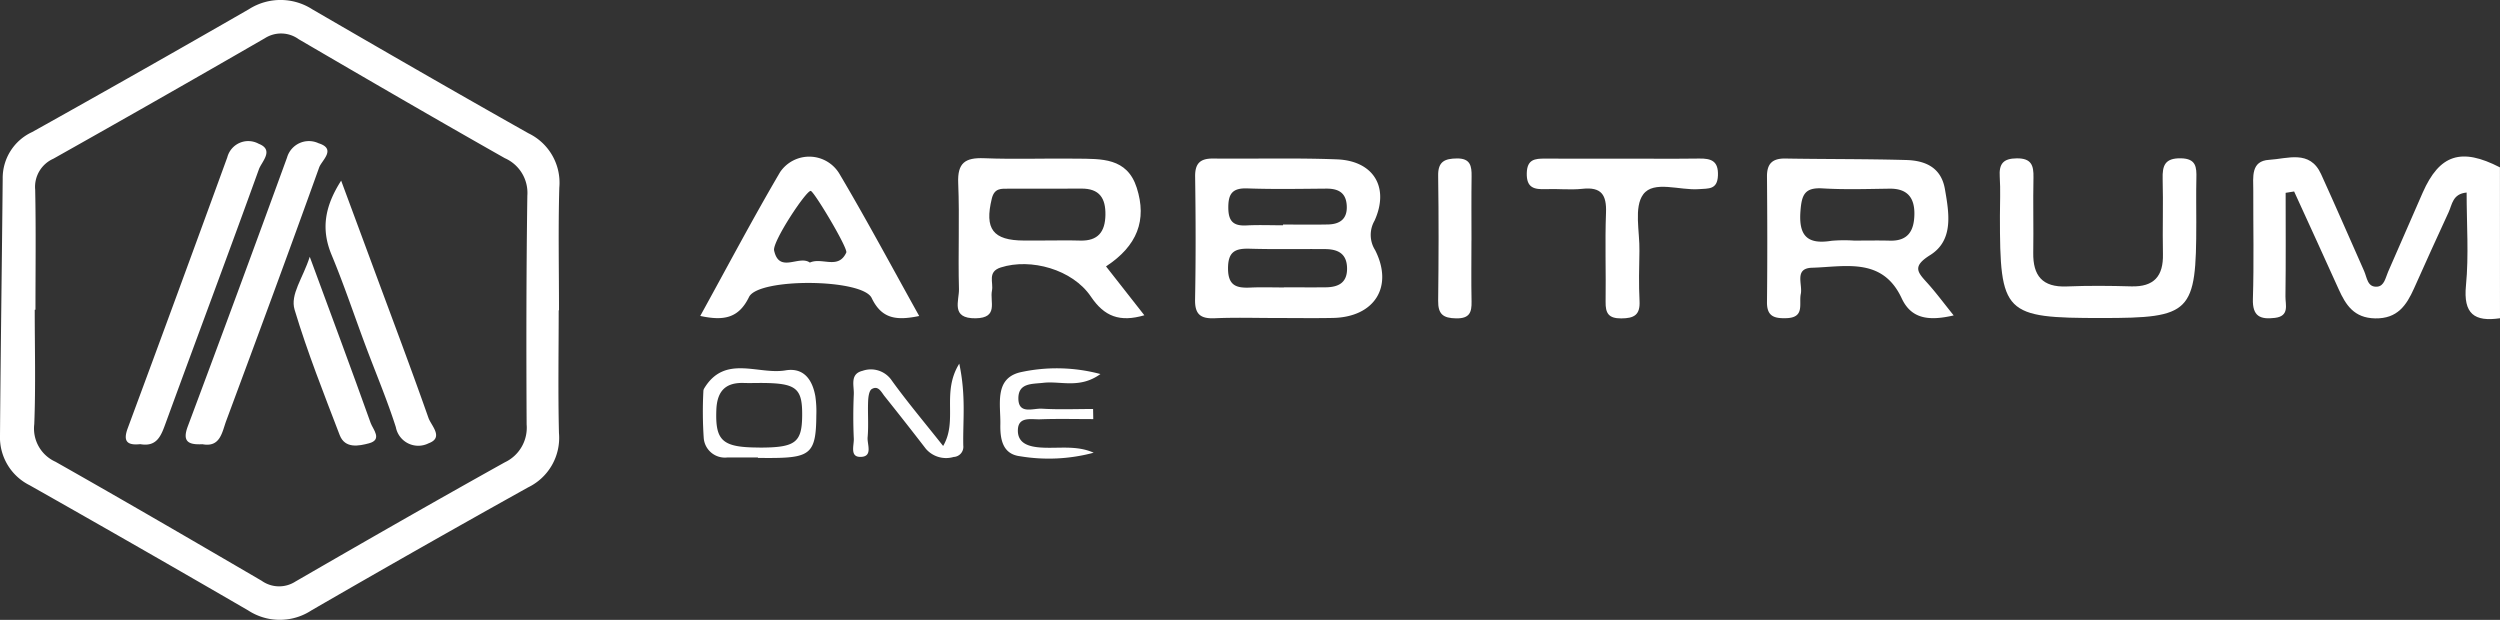 <svg id="arbitrum" xmlns="http://www.w3.org/2000/svg" xmlns:xlink="http://www.w3.org/1999/xlink" width="240.923" height="59.733" viewBox="0 0 240.923 59.733">
  <rect x="0" y="0" width="240.923" height="59.733" fill="#333333" stroke="none"/>
  <defs>
    <clipPath id="clip-path">
      <rect id="Rectangle_8697" data-name="Rectangle 8697" width="240.923" height="59.733" fill="none"/>
    </clipPath>
  </defs>
  <g id="Group_11129" data-name="Group 11129" clip-path="url(#clip-path)">
    <path id="Path_6903" data-name="Path 6903" d="M550.926,52.21c-2.473.364-3.544-.425-3.279-3.153.284-2.923.064-5.894.064-8.961-1.356.124-1.395,1.163-1.734,1.891-1.134,2.439-2.232,4.894-3.334,7.348-.732,1.631-1.6,2.93-3.752,2.888-2.022-.04-2.819-1.273-3.513-2.813-1.416-3.145-2.859-6.279-4.291-9.417l-.817.131c0,3.328.026,6.656-.019,9.983-.01.794.416,1.9-1.02,2.069-1.409.17-2.169-.148-2.117-1.823.109-3.5.024-7,.037-10.5,0-1.234-.26-2.81,1.537-2.91,1.755-.1,3.918-1,5,1.385,1.411,3.1,2.767,6.226,4.148,9.339.277.625.311,1.575,1.251,1.5.69-.057.807-.857,1.053-1.424q1.66-3.823,3.338-7.638c1.624-3.681,3.709-4.359,7.444-2.435Z" transform="translate(-310.004 -21.541)" fill="#fff"/>
    <path id="Path_6904" data-name="Path 6904" d="M53.841,29.906c0,3.943-.07,7.887.026,11.827a5.3,5.3,0,0,1-2.98,5.238Q40.4,52.813,30.011,58.823a5.565,5.565,0,0,1-6.088.007q-10.5-6.093-21.066-12.067A5.157,5.157,0,0,1,0,41.948C.063,33.707.182,25.466.26,17.224a4.875,4.875,0,0,1,2.842-4.5Q13.582,6.874,23.987.888A5.66,5.66,0,0,1,30.1.9C37.02,4.916,43.952,8.916,50.924,12.844A5.282,5.282,0,0,1,53.9,18.08c-.112,3.939-.03,7.884-.03,11.827Zm-50.423-.06H3.347c0,3.674.1,7.353-.044,11.022A3.51,3.51,0,0,0,5.348,44.5C12,48.264,18.611,52.114,25.214,55.967a2.9,2.9,0,0,0,3.257.075c6.7-3.873,13.408-7.718,20.165-11.482A3.69,3.69,0,0,0,50.751,40.9c-.04-7.349-.036-14.7.069-22.048a3.651,3.651,0,0,0-2.171-3.609C42,11.477,35.386,7.634,28.784,3.779a2.893,2.893,0,0,0-3.251-.1Q15.368,9.548,5.135,15.3a2.965,2.965,0,0,0-1.744,2.985c.08,3.852.027,7.708.027,11.562" transform="translate(0 0)" fill="#fff"/>
    <path id="Path_6905" data-name="Path 6905" d="M287.479,52.457c-1.986,0-3.975-.063-5.958.023-1.374.06-1.937-.363-1.909-1.81.076-3.945.063-7.892.006-11.838-.018-1.292.5-1.756,1.747-1.743,3.971.041,7.948-.073,11.914.079,3.525.135,5.091,2.686,3.627,5.913a2.739,2.739,0,0,0,.059,2.836c1.8,3.55-.086,6.457-4.07,6.534-1.8.035-3.611.006-5.416.007m.609-8.936v-.072c1.442,0,2.886.023,4.328-.007,1.158-.024,1.882-.533,1.814-1.809s-.831-1.655-1.989-1.645c-2.527.02-5.056.07-7.579-.021-1.446-.051-1.857.505-1.847,1.879.01,1.3.5,1.756,1.754,1.689,1.17-.062,2.345-.013,3.519-.013m.086,5.994V49.5c1.343,0,2.686.013,4.028,0,1.225-.015,2.085-.435,2.057-1.858s-.914-1.816-2.121-1.826c-2.417-.021-4.836.036-7.25-.037-1.408-.043-2.1.277-2.1,1.9,0,1.681.827,1.907,2.163,1.845,1.072-.049,2.148-.01,3.222-.01" transform="translate(-164.444 -21.811)" fill="#fff"/>
    <path id="Path_6906" data-name="Path 6906" d="M238.368,47.44l3.693,4.708c-2.368.693-3.858.124-5.153-1.8-1.768-2.623-5.8-3.73-8.681-2.809-1.32.421-.693,1.447-.852,2.229-.217,1.066.659,2.634-1.564,2.671-2.45.041-1.585-1.708-1.616-2.818-.095-3.4.068-6.814-.073-10.215-.082-1.947.672-2.464,2.5-2.392,2.973.118,5.953,0,8.93.041,2.35.032,4.839-.121,5.776,2.806,1,3.122.054,5.6-2.959,7.576m-6-2.493c1.168,0,2.336-.028,3.5.007,1.732.052,2.411-.851,2.44-2.468s-.571-2.559-2.334-2.542c-2.335.024-4.671,0-7.007.009-.7,0-1.358-.072-1.608.952-.714,2.926.092,4.039,3.119,4.045q.943,0,1.886,0" transform="translate(-131.78 -21.766)" fill="#fff"/>
    <path id="Path_6907" data-name="Path 6907" d="M431.422,52.207c-2.416.561-4.095.334-5.017-1.65-1.851-3.98-5.43-3.036-8.636-2.943-1.753.05-.893,1.609-1.086,2.522-.2.946.419,2.279-1.384,2.337-1.164.037-1.889-.16-1.874-1.552.044-4.03.034-8.061,0-12.091-.01-1.26.533-1.762,1.785-1.741,3.875.067,7.751.035,11.624.143,1.831.051,3.372.7,3.737,2.8.406,2.331.855,4.935-1.418,6.361-1.76,1.1-1.219,1.647-.278,2.687.826.913,1.559,1.909,2.545,3.132m-9.64-7.214c1.164,0,2.329-.025,3.492.006,1.781.047,2.333-.994,2.358-2.538.025-1.623-.694-2.5-2.412-2.472-2.149.03-4.3.1-6.446-.028-1.708-.1-2,.612-2.119,2.152-.19,2.38.617,3.28,2.98,2.9a14.5,14.5,0,0,1,2.146-.023" transform="translate(-243.142 -21.812)" fill="#fff"/>
    <path id="Path_6908" data-name="Path 6908" d="M486.808,43.27c0,8.678-.48,9.162-9.1,9.162-9.45,0-9.823-.374-9.823-9.843,0-1.254.065-2.512-.017-3.761s.32-1.774,1.65-1.784c1.4-.009,1.625.677,1.6,1.84-.052,2.417.018,4.838-.021,7.255-.035,2.206.876,3.346,3.224,3.25,2.071-.085,4.148-.067,6.221-.007,2.205.063,3.1-1,3.053-3.11-.051-2.418.039-4.838-.028-7.255-.036-1.287.224-2,1.75-1.977,1.487.024,1.526.858,1.5,1.93-.033,1.433-.008,2.866-.008,4.3" transform="translate(-275.154 -21.784)" fill="#fff"/>
    <path id="Path_6909" data-name="Path 6909" d="M184.94,52c-2.23.462-3.624.264-4.584-1.736-.9-1.877-10.919-1.954-11.819-.094-1.009,2.084-2.48,2.3-4.7,1.825,2.578-4.675,5.032-9.324,7.69-13.854a3.39,3.39,0,0,1,5.69.1c2.645,4.459,5.088,9.037,7.723,13.763M174.4,46.852c1.176-.539,2.742.71,3.51-.968.185-.4-3.1-5.891-3.424-5.939-.432-.063-3.713,4.9-3.531,5.738.488,2.256,2.4.415,3.444,1.168" transform="translate(-96.355 -21.547)" fill="#fff"/>
    <path id="Path_6910" data-name="Path 6910" d="M366.539,37.1c2.432,0,4.864.023,7.3-.009,1.163-.016,1.856.236,1.8,1.637-.053,1.38-.913,1.24-1.828,1.311-1.849.143-4.357-.867-5.369.5-.919,1.239-.332,3.6-.369,5.46-.032,1.61-.07,3.224.011,4.831.067,1.33-.519,1.66-1.76,1.666s-1.527-.508-1.511-1.6c.043-2.863-.068-5.729.039-8.589.065-1.712-.443-2.5-2.272-2.3-1.157.125-2.34-.014-3.51.03-1.123.043-1.892-.1-1.854-1.548.035-1.32.778-1.4,1.76-1.392,2.522.014,5.044,0,7.566.005" transform="translate(-210.083 -21.812)" fill="#fff"/>
    <path id="Path_6911" data-name="Path 6911" d="M339.691,44.973c0,1.965-.03,3.93.011,5.894.022,1.052-.194,1.639-1.471,1.623s-1.764-.406-1.748-1.7c.051-4.017.059-8.037,0-12.054-.022-1.367.636-1.643,1.808-1.657,1.3-.016,1.429.724,1.414,1.729-.03,2.053-.009,4.108-.01,6.161" transform="translate(-197.889 -21.809)" fill="#fff"/>
    <path id="Path_6912" data-name="Path 6912" d="M169.75,94.768c-.989,0-1.977-.009-2.966,0a2.046,2.046,0,0,1-2.256-1.86,38.232,38.232,0,0,1-.034-4.538.526.526,0,0,1,.075-.256c1.984-3.3,5.195-1.3,7.829-1.741,1.771-.3,2.6.9,2.884,2.487a10.3,10.3,0,0,1,.095,1.868c-.022,3.519-.537,4.038-4.008,4.084-.54.007-1.079,0-1.619,0Zm.143-.954c3.467,0,4.1-.474,4.12-3.095.023-2.662-.573-3.128-4.011-3.133-.541,0-1.083.019-1.624,0-1.821-.055-2.574.856-2.637,2.622-.107,2.968.577,3.6,4.152,3.6" transform="translate(-96.709 -50.68)" fill="#fff"/>
    <path id="Path_6913" data-name="Path 6913" d="M209.837,85.065c.668,3.155.335,5.539.388,7.9a.978.978,0,0,1-.929,1.1,2.571,2.571,0,0,1-2.68-.79q-1.965-2.551-3.977-5.066c-.31-.388-.6-1.063-1.23-.69-.264.157-.338.764-.355,1.172-.047,1.159.055,2.328-.048,3.48-.061.678.553,1.9-.724,1.888-1-.01-.58-1.123-.608-1.756-.065-1.426-.063-2.858,0-4.285.035-.822-.4-1.953.839-2.253a2.426,2.426,0,0,1,2.827.941c1.505,2.084,3.169,4.055,4.944,6.3,1.44-2.458-.186-5.124,1.556-7.935" transform="translate(-117.394 -50.028)" fill="#fff"/>
    <path id="Path_6914" data-name="Path 6914" d="M242.974,94.3a16.735,16.735,0,0,1-7.1.34c-1.688-.206-1.922-1.664-1.894-3.071.038-1.907-.605-4.4,1.9-5.015a16.326,16.326,0,0,1,7.745.165c-1.994,1.443-3.82.651-5.5.845-1.089.125-2.4,0-2.408,1.481-.008,1.609,1.424.961,2.26,1.012,1.641.1,3.293.03,4.94.03q.009.487.017.975c-1.708,0-3.418-.044-5.123.019-.822.03-2.078-.3-2.14.979-.067,1.357,1.063,1.668,2.244,1.743,1.686.108,3.4-.244,5.064.5" transform="translate(-137.577 -50.673)" fill="#fff"/>
    <path id="Path_6915" data-name="Path 6915" d="M30.819,62.256c-1.276.137-1.667-.286-1.207-1.527q4.836-13.046,9.6-26.119a2.085,2.085,0,0,1,3.027-1.3c1.521.593.278,1.733.019,2.454C39.323,43.9,36.278,52,33.308,60.128c-.457,1.252-.827,2.421-2.489,2.128" transform="translate(-17.306 -19.453)" fill="#fff"/>
    <path id="Path_6916" data-name="Path 6916" d="M45.042,62.279c-1.407.07-1.929-.3-1.393-1.73q4.838-12.924,9.559-25.89a2.194,2.194,0,0,1,3.041-1.386c1.756.549.3,1.657.059,2.328-2.924,8.156-5.933,16.282-8.95,24.4-.415,1.116-.57,2.615-2.316,2.274" transform="translate(-25.549 -19.469)" fill="#fff"/>
    <path id="Path_6917" data-name="Path 6917" d="M77.672,42.253c1.122,3.029,2.136,5.763,3.148,8.5,1.769,4.785,3.575,9.557,5.267,14.369.262.746,1.51,1.9.014,2.447a2.2,2.2,0,0,1-3.157-1.553c-.842-2.64-1.929-5.2-2.9-7.8-1.1-2.935-2.088-5.913-3.291-8.8-1.02-2.451-.692-4.636.919-7.156" transform="translate(-44.797 -24.85)" fill="#fff"/>
    <path id="Path_6918" data-name="Path 6918" d="M70.256,60.083c2.141,5.81,4.042,10.9,5.871,16.021.216.6,1.162,1.6-.162,1.953-.95.25-2.31.55-2.824-.792-1.53-4-3.115-7.984-4.344-12.075-.447-1.486.787-3.008,1.458-5.107" transform="translate(-40.405 -35.336)" fill="#fff"/>
  </g>
</svg>
